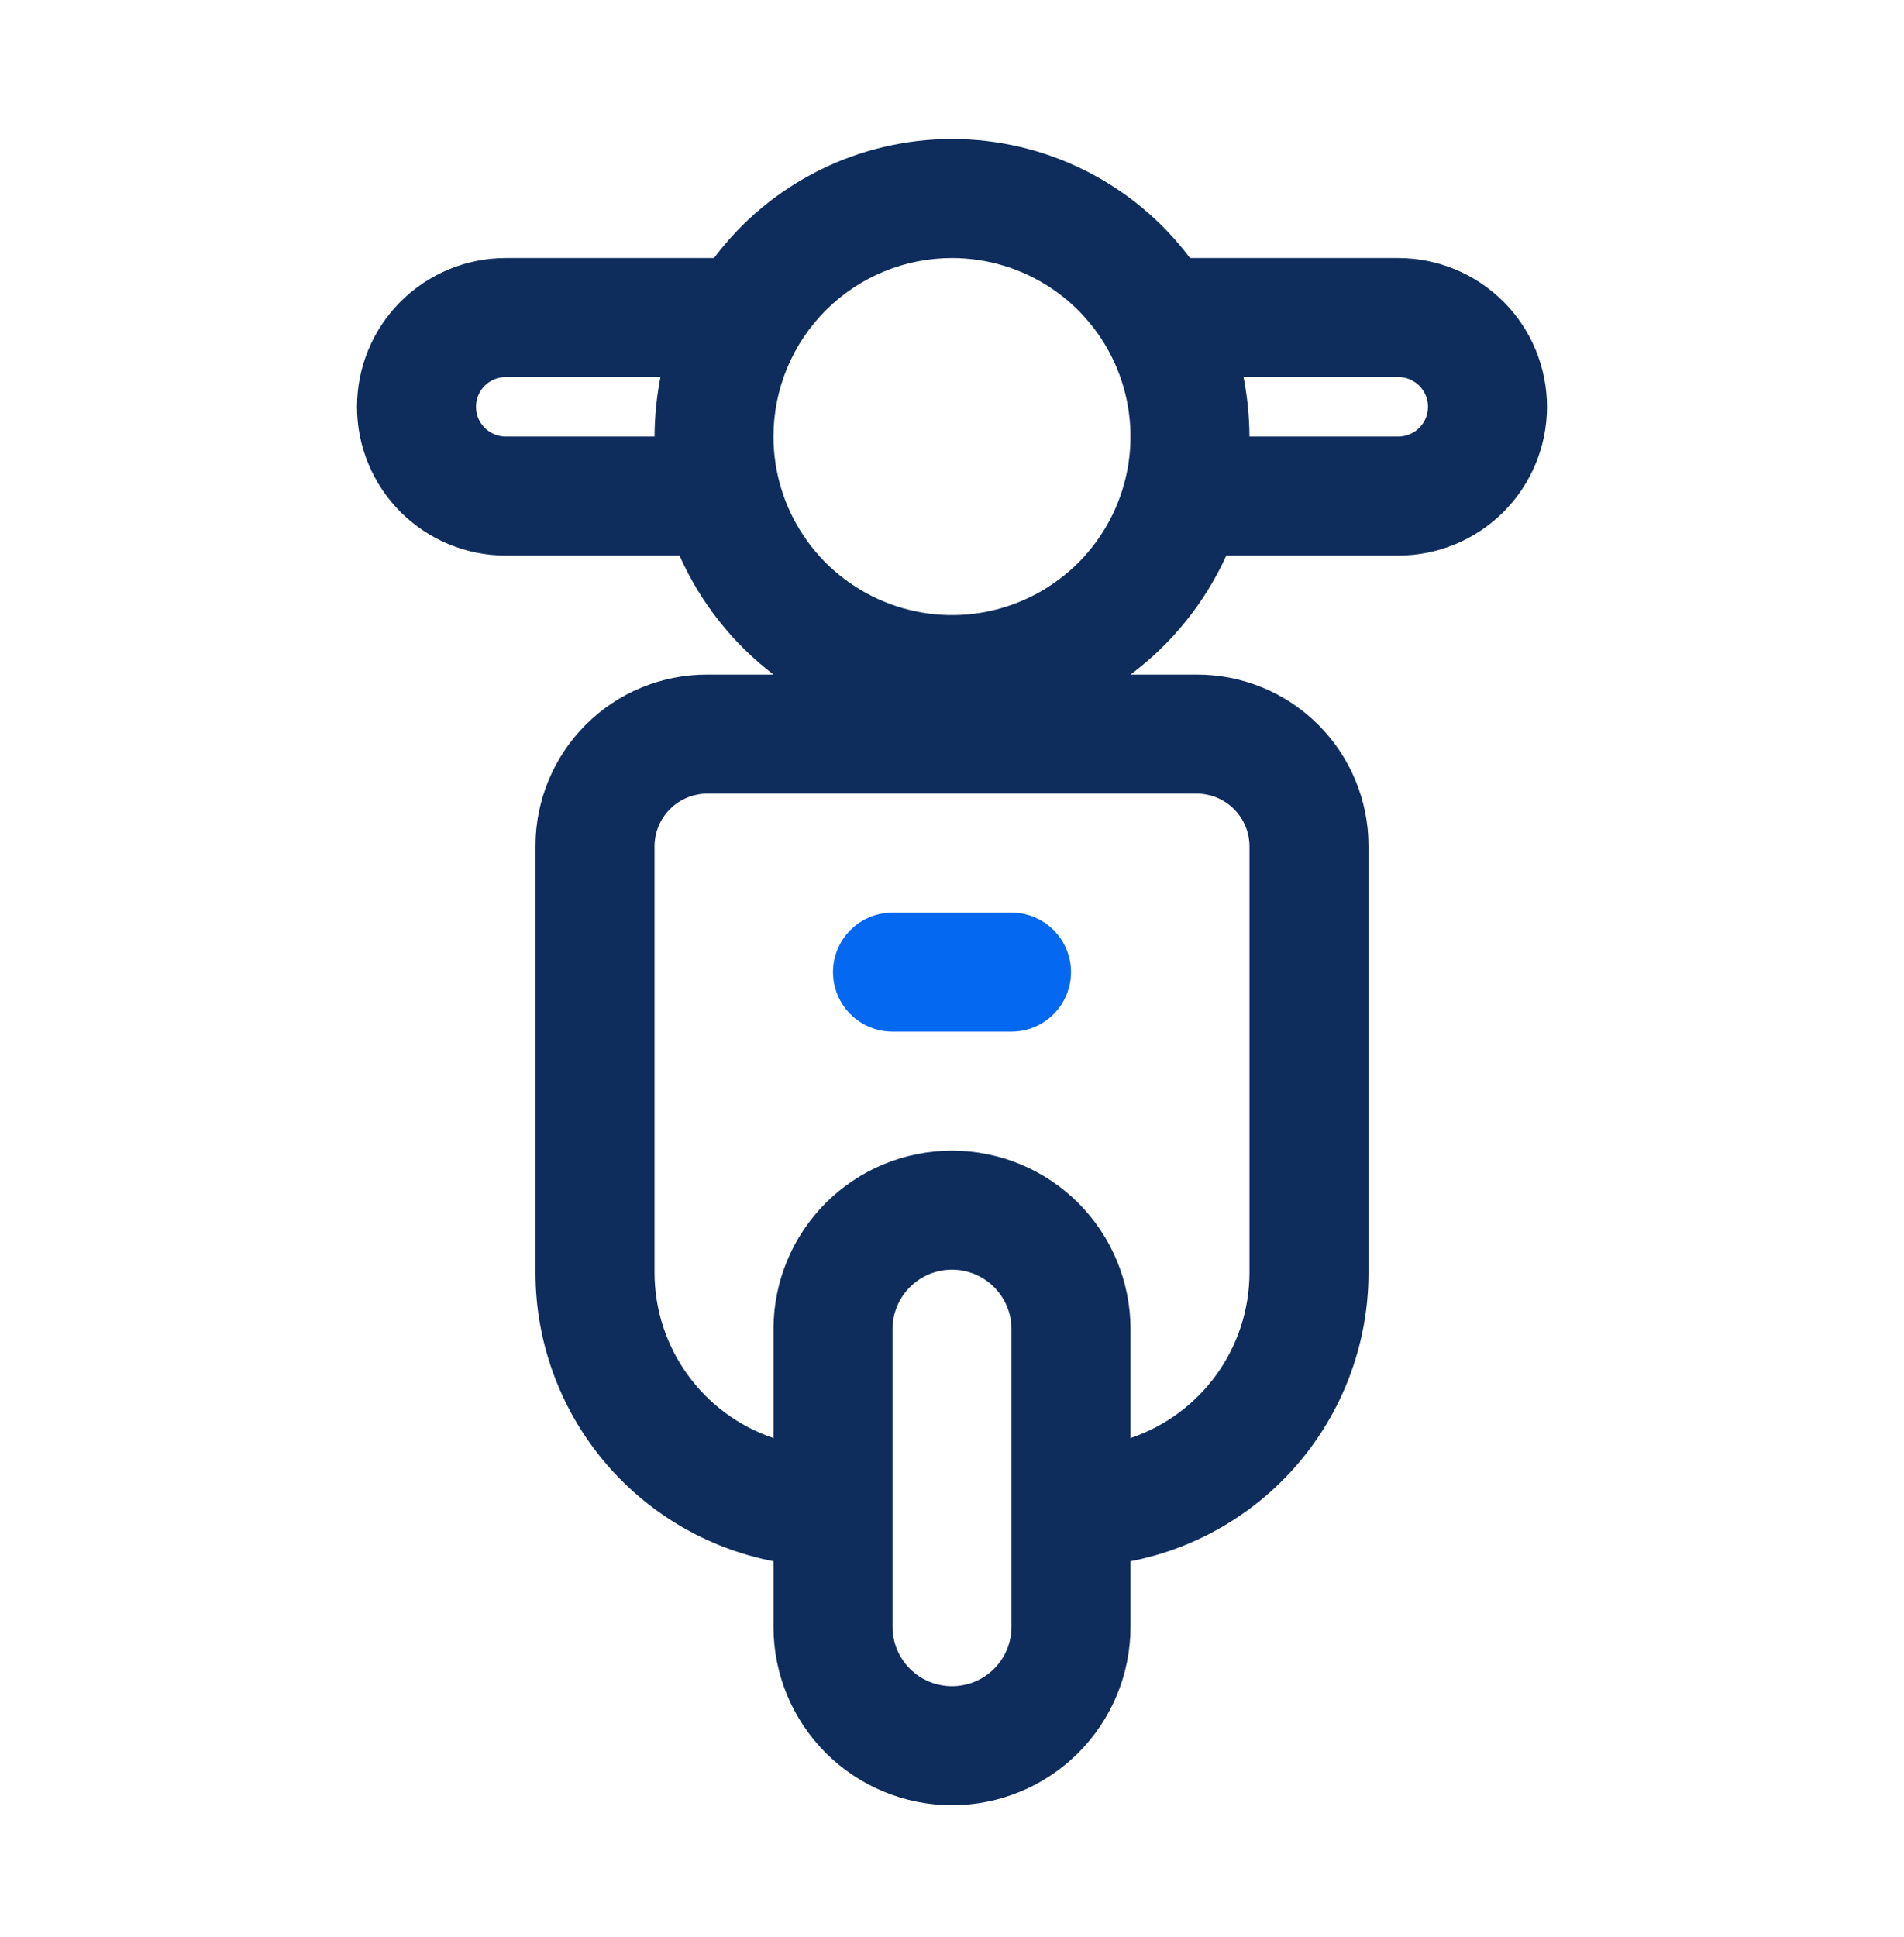 <svg width="58" height="59" viewBox="0 0 58 59" fill="none" xmlns="http://www.w3.org/2000/svg">
<path d="M42.594 7.859H36.25C35.406 6.734 34.311 5.82 33.053 5.191C31.794 4.562 30.407 4.234 29 4.234C27.593 4.234 26.206 4.562 24.947 5.191C23.689 5.82 22.594 6.734 21.75 7.859H15.406C14.204 7.859 13.052 8.337 12.202 9.187C11.352 10.036 10.875 11.189 10.875 12.391C10.875 13.592 11.352 14.745 12.202 15.595C13.052 16.445 14.204 16.922 15.406 16.922H20.699C21.335 18.351 22.32 19.597 23.562 20.547H21.532C20.148 20.547 18.82 21.097 17.841 22.076C16.863 23.055 16.312 24.382 16.312 25.767V38.763C16.312 40.842 17.036 42.856 18.359 44.46C19.682 46.064 21.521 47.157 23.562 47.553V49.547C23.562 50.989 24.135 52.372 25.155 53.392C26.175 54.411 27.558 54.984 29 54.984C30.442 54.984 31.825 54.411 32.845 53.392C33.865 52.372 34.438 50.989 34.438 49.547V47.553C36.479 47.157 38.318 46.064 39.641 44.46C40.964 42.856 41.688 40.842 41.688 38.763V25.767C41.688 24.382 41.138 23.055 40.159 22.076C39.18 21.097 37.852 20.547 36.468 20.547H34.438C35.7 19.604 36.704 18.357 37.356 16.922H42.594C43.795 16.922 44.948 16.445 45.798 15.595C46.648 14.745 47.125 13.592 47.125 12.391C47.125 11.189 46.648 10.036 45.798 9.187C44.948 8.337 43.795 7.859 42.594 7.859ZM30.812 49.547C30.812 50.028 30.622 50.489 30.282 50.828C29.942 51.168 29.481 51.359 29 51.359C28.519 51.359 28.058 51.168 27.718 50.828C27.378 50.489 27.188 50.028 27.188 49.547V40.484C27.188 40.004 27.378 39.543 27.718 39.203C28.058 38.863 28.519 38.672 29 38.672C29.481 38.672 29.942 38.863 30.282 39.203C30.622 39.543 30.812 40.004 30.812 40.484V49.547ZM38.062 25.767V38.763C38.06 39.876 37.71 40.961 37.059 41.864C36.409 42.768 35.492 43.445 34.438 43.801V40.484C34.438 39.042 33.865 37.659 32.845 36.639C31.825 35.62 30.442 35.047 29 35.047C27.558 35.047 26.175 35.62 25.155 36.639C24.135 37.659 23.562 39.042 23.562 40.484V43.801C22.508 43.445 21.591 42.768 20.941 41.864C20.29 40.961 19.94 39.876 19.938 38.763V25.767C19.942 25.345 20.112 24.942 20.41 24.644C20.708 24.346 21.111 24.177 21.532 24.172H36.468C36.889 24.177 37.292 24.346 37.59 24.644C37.888 24.942 38.058 25.345 38.062 25.767ZM15.406 13.297C15.166 13.297 14.935 13.201 14.765 13.031C14.595 12.861 14.5 12.631 14.5 12.391C14.5 12.15 14.595 11.92 14.765 11.75C14.935 11.58 15.166 11.484 15.406 11.484H20.119C20.003 12.082 19.942 12.688 19.938 13.297H15.406ZM29 7.859C30.075 7.859 31.127 8.178 32.021 8.776C32.915 9.373 33.612 10.223 34.024 11.216C34.435 12.21 34.543 13.303 34.333 14.358C34.123 15.412 33.605 16.381 32.845 17.142C32.084 17.902 31.116 18.42 30.061 18.63C29.006 18.84 27.913 18.732 26.919 18.32C25.926 17.909 25.076 17.212 24.479 16.318C23.881 15.424 23.562 14.372 23.562 13.297C23.562 11.855 24.135 10.472 25.155 9.452C26.175 8.432 27.558 7.859 29 7.859ZM42.594 13.297H38.062C38.058 12.688 37.997 12.082 37.881 11.484H42.594C42.834 11.484 43.065 11.58 43.235 11.75C43.404 11.92 43.5 12.15 43.5 12.391C43.5 12.631 43.404 12.861 43.235 13.031C43.065 13.201 42.834 13.297 42.594 13.297Z" fill="#0F2D5C"/>
<path d="M27.188 31.422H30.812C31.293 31.422 31.754 31.231 32.094 30.891C32.434 30.551 32.625 30.09 32.625 29.609C32.625 29.129 32.434 28.668 32.094 28.328C31.754 27.988 31.293 27.797 30.812 27.797H27.188C26.707 27.797 26.246 27.988 25.906 28.328C25.566 28.668 25.375 29.129 25.375 29.609C25.375 30.09 25.566 30.551 25.906 30.891C26.246 31.231 26.707 31.422 27.188 31.422Z" fill="#0568F0"/>
</svg>
